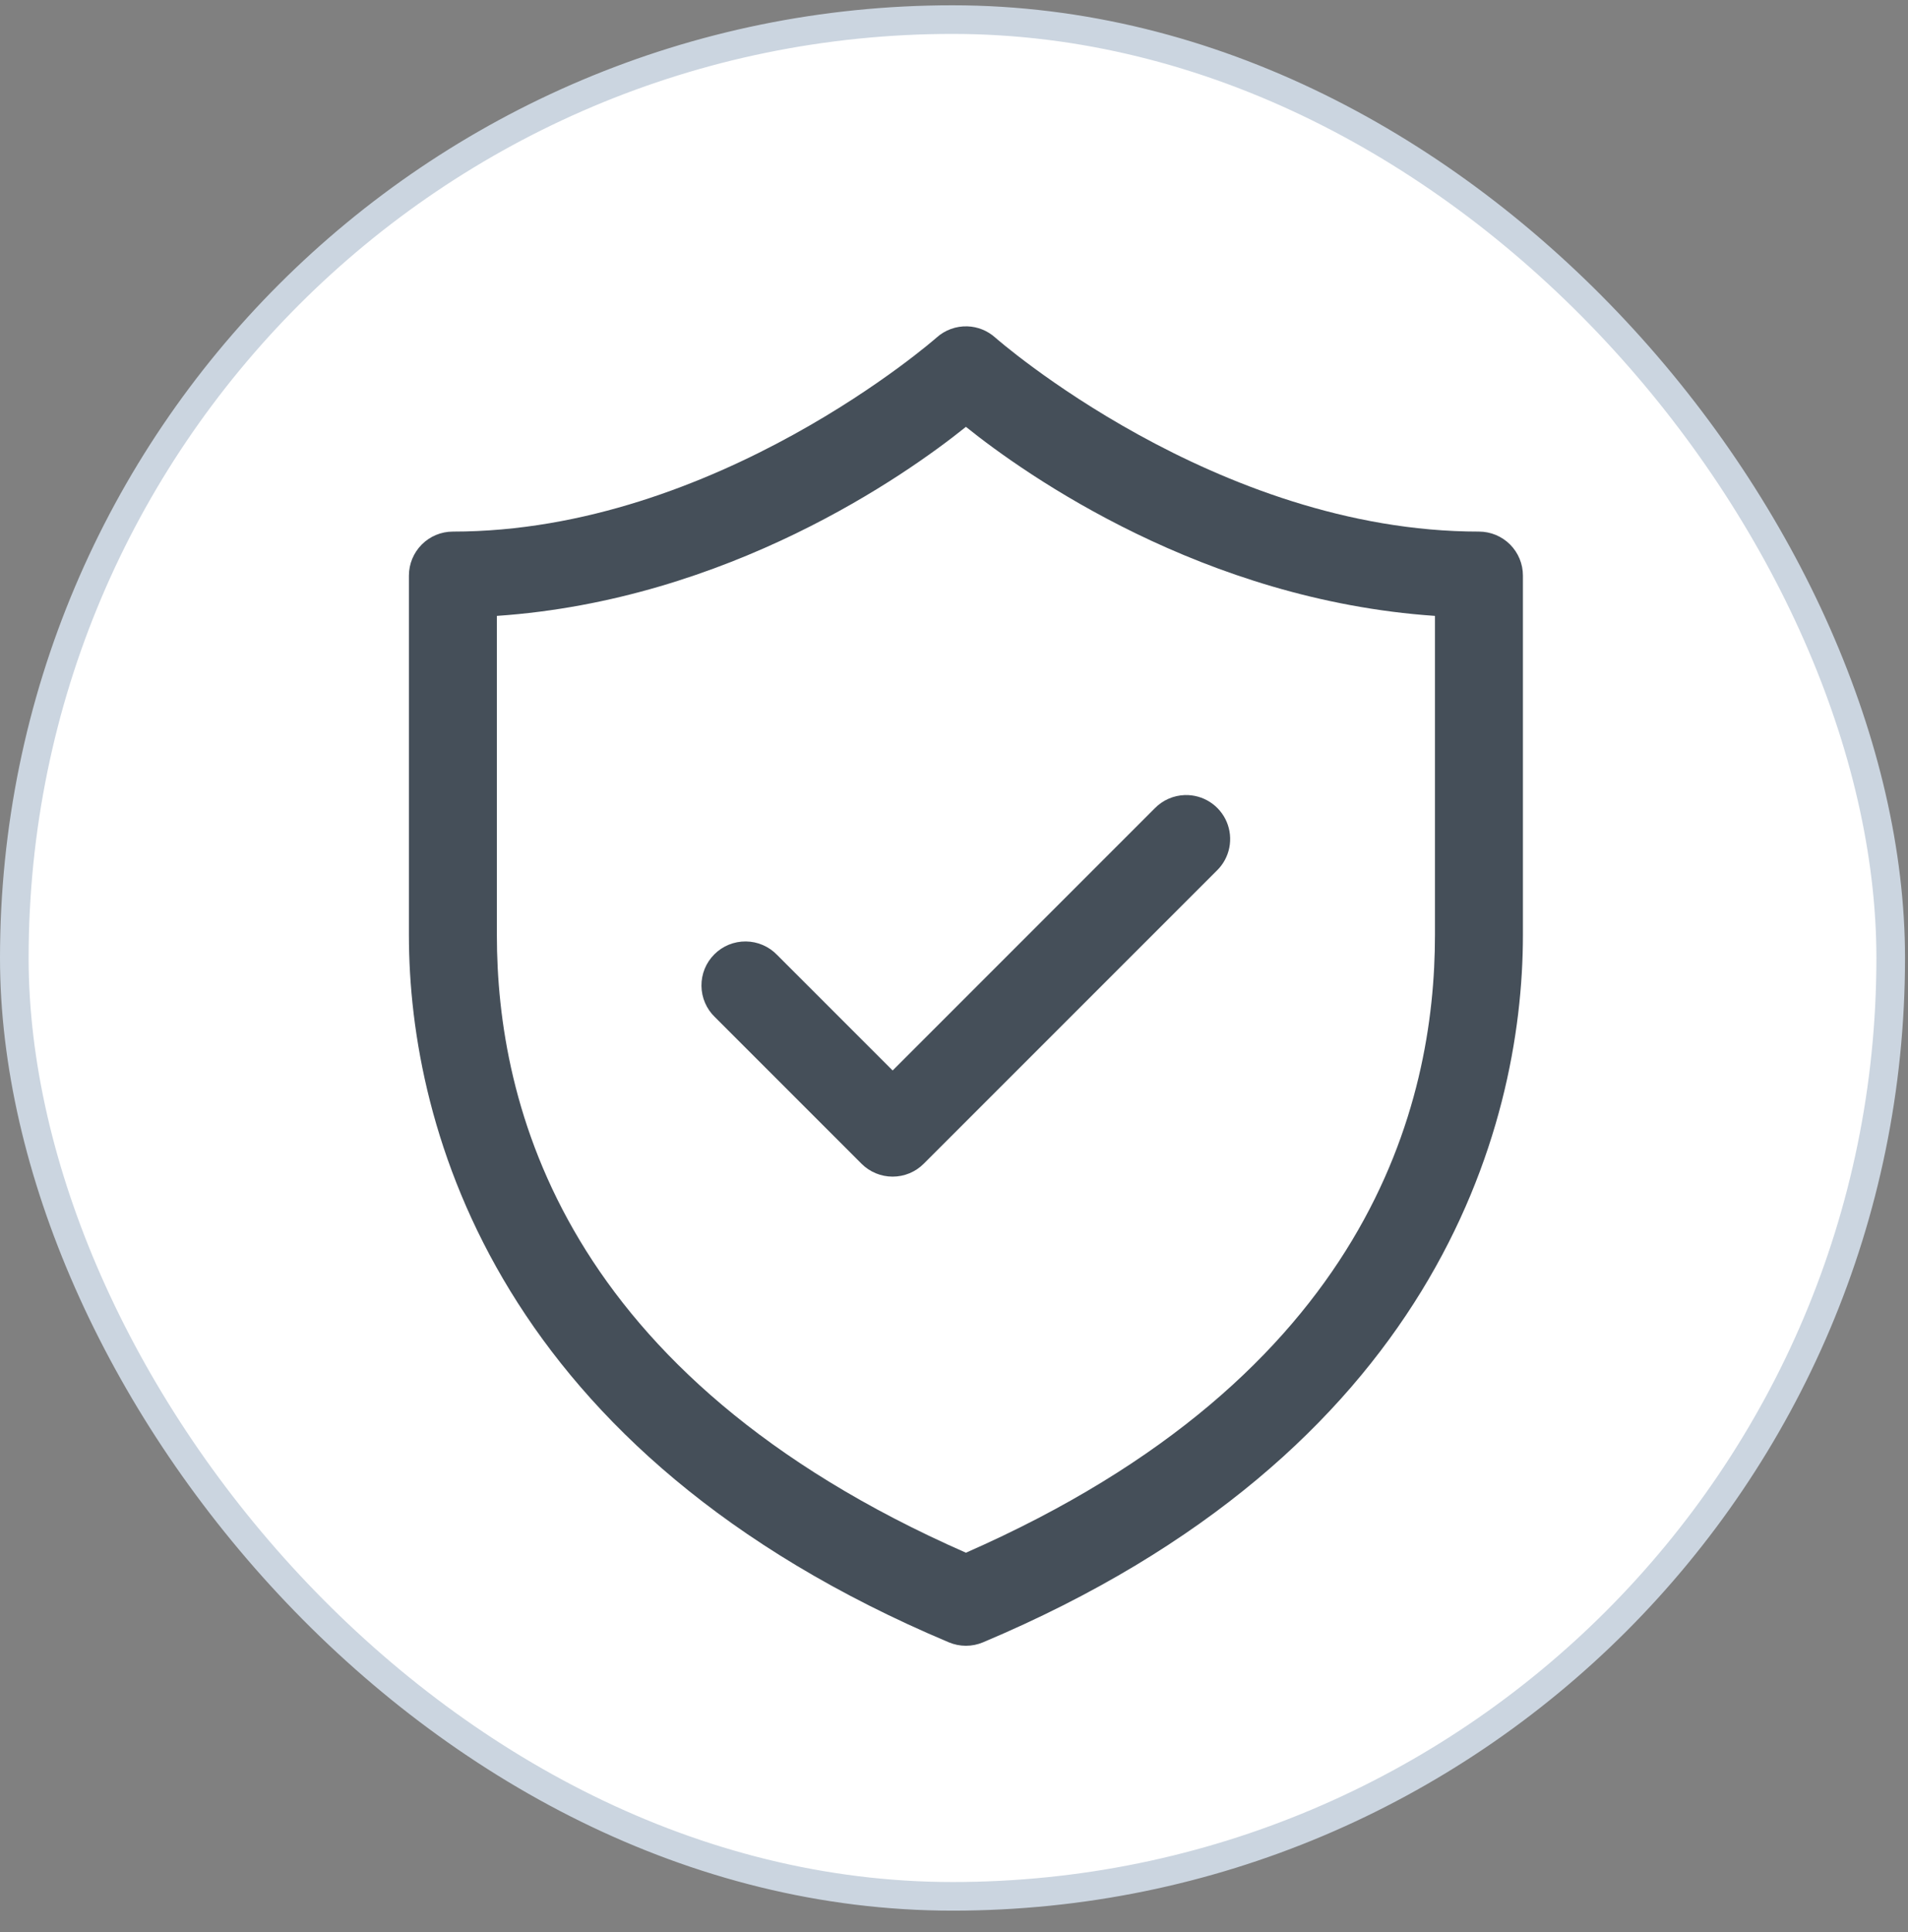<?xml version="1.0"?>
<svg xmlns="http://www.w3.org/2000/svg" width="80" height="81" viewBox="0 0 80 81" fill="none">
<rect x="0" y="0" width="80" height="81" fill="#808080" stroke="none"/>
<rect x="0.6" y="0.822" width="78.675" height="78.675" rx="39.338" fill="white"/>
<rect x="0.6" y="0.822" width="78.675" height="78.675" rx="39.338" stroke="#CBD5E0" stroke-width="1.2"/>
<path d="M40.56 13.681C40.084 13.666 39.621 13.835 39.268 14.153C39.268 14.153 30.04 22.285 18.989 22.285C18.5 22.285 18.031 22.479 17.686 22.825C17.34 23.171 17.146 23.64 17.145 24.128V39.198C17.145 47.406 20.943 60.913 39.784 68.849C40.011 68.944 40.254 68.993 40.5 68.993C40.745 68.993 40.989 68.944 41.215 68.849C60.056 60.913 63.854 47.406 63.854 39.198V24.128C63.854 23.64 63.66 23.171 63.314 22.825C62.968 22.479 62.499 22.285 62.01 22.285C50.96 22.285 41.731 14.153 41.731 14.153C41.409 13.863 40.994 13.695 40.56 13.681ZM40.5 17.894C43.035 19.933 50.47 25.157 60.166 25.819V39.198C60.166 46.256 57.454 57.643 40.5 65.092C23.545 57.643 20.833 46.256 20.833 39.198V25.819C30.53 25.157 37.964 19.933 40.5 17.894ZM49.682 33.33C49.204 33.344 48.749 33.544 48.415 33.887L37.427 44.876L32.584 40.033C32.415 39.856 32.211 39.715 31.986 39.618C31.761 39.52 31.518 39.469 31.273 39.467C31.028 39.464 30.785 39.511 30.557 39.603C30.33 39.696 30.124 39.833 29.951 40.007C29.777 40.18 29.64 40.386 29.547 40.613C29.455 40.84 29.408 41.084 29.411 41.329C29.413 41.574 29.465 41.817 29.562 42.042C29.659 42.267 29.8 42.471 29.977 42.64L36.123 48.786C36.469 49.132 36.938 49.326 37.427 49.326C37.916 49.326 38.385 49.132 38.73 48.786L51.022 36.495C51.288 36.236 51.47 35.902 51.543 35.538C51.616 35.174 51.578 34.797 51.434 34.455C51.289 34.113 51.044 33.823 50.732 33.622C50.419 33.421 50.054 33.32 49.682 33.33Z" fill="#454F59"/>
</svg>

